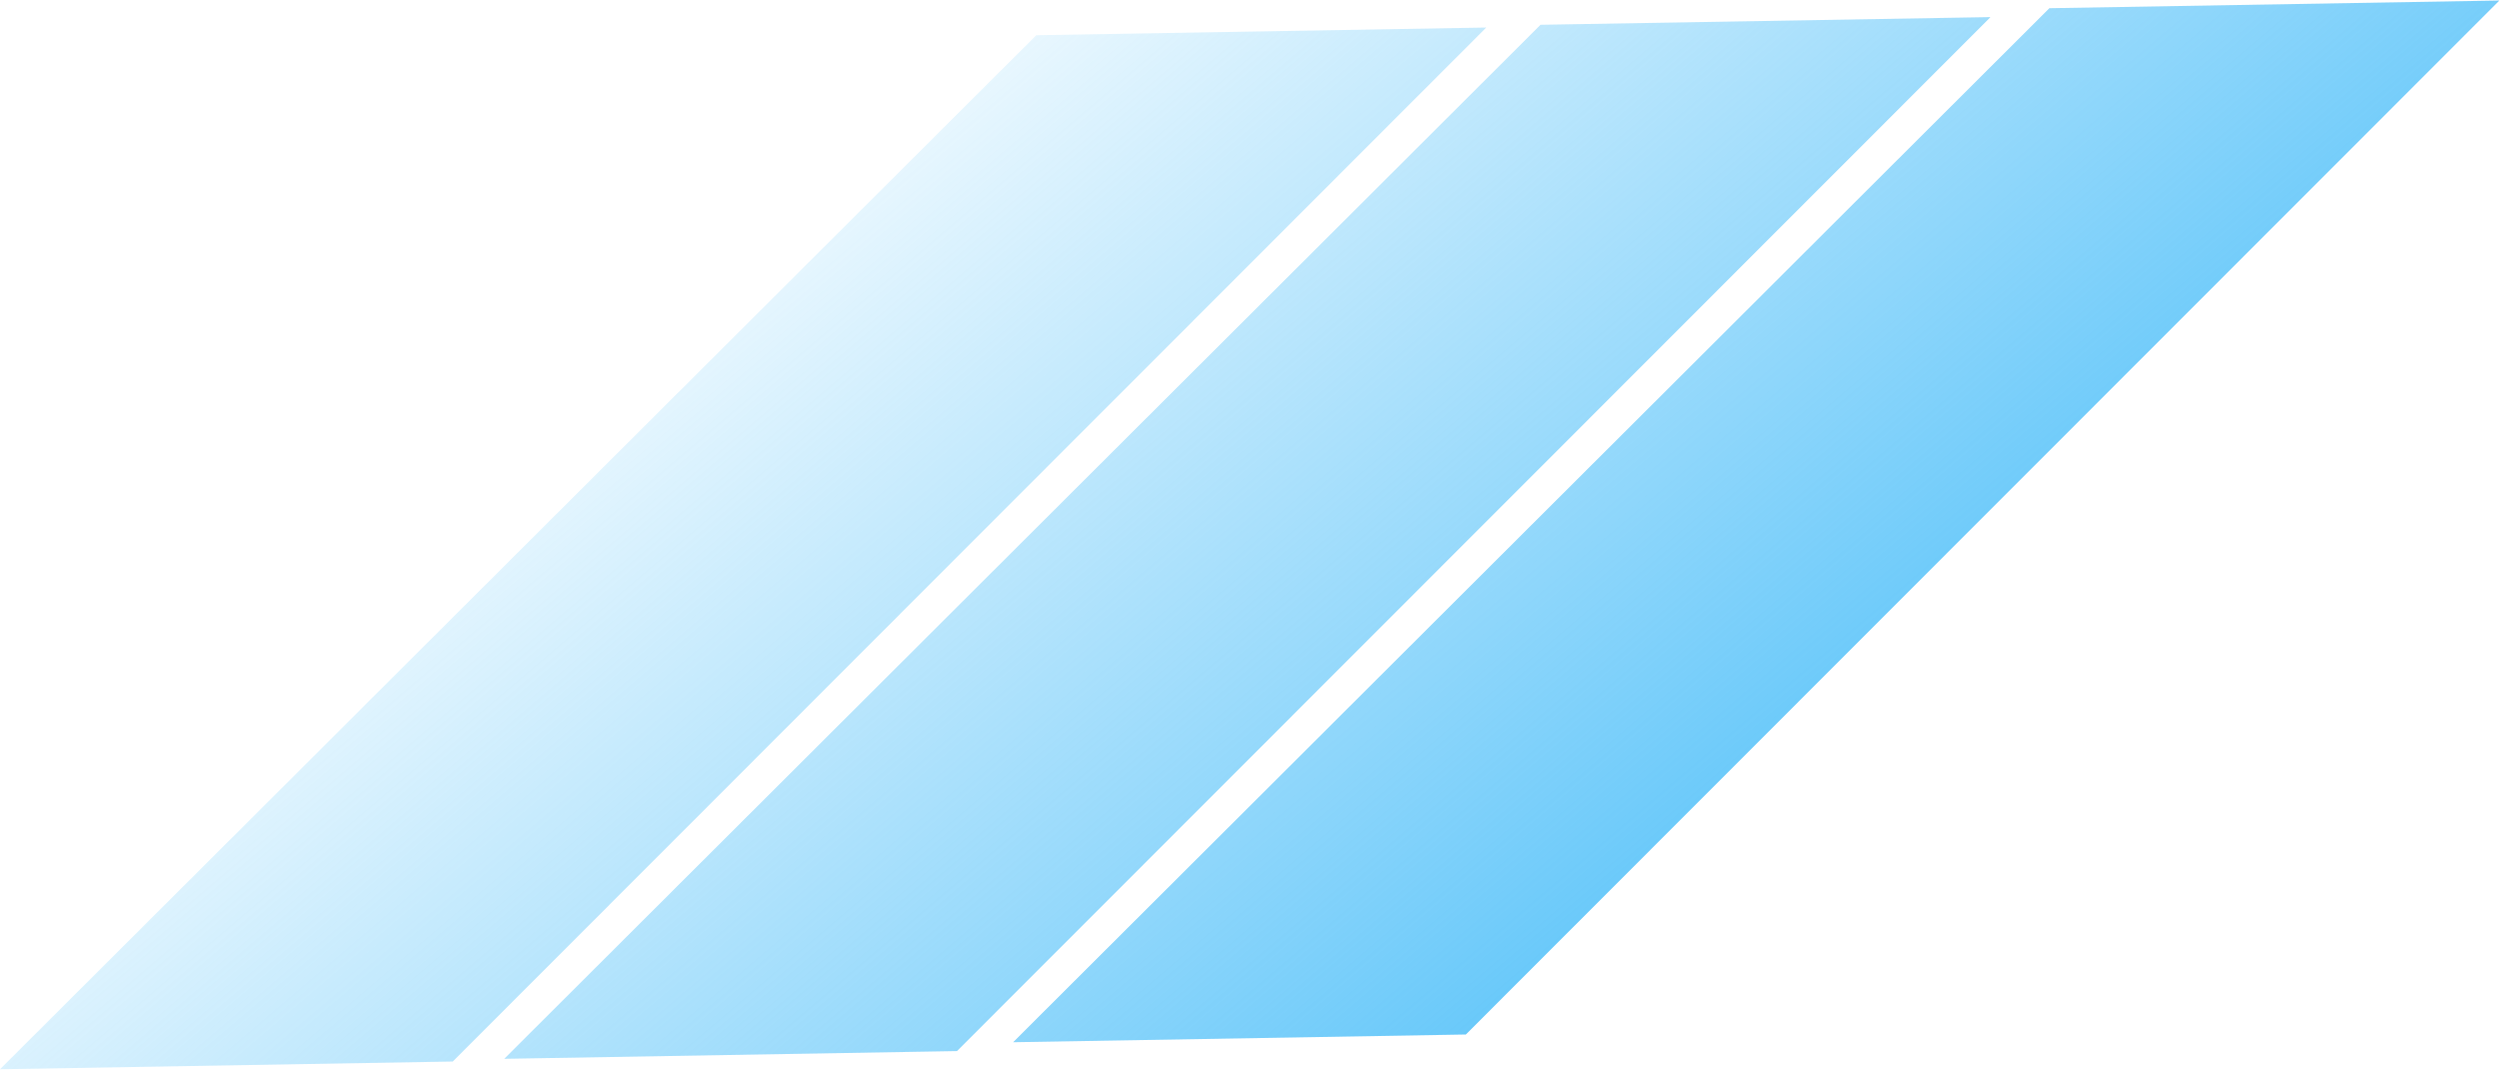 <?xml version="1.0" encoding="UTF-8"?> <svg xmlns="http://www.w3.org/2000/svg" width="2123" height="909" viewBox="0 0 2123 909" fill="none"> <path fill-rule="evenodd" clip-rule="evenodd" d="M1262.13 23.389L880.012 29.917L0.001 908.011L384.479 901.443L1262.13 23.389ZM1308.23 21.049L1690.35 14.521L812.692 892.575L428.213 899.143L1308.23 21.049ZM1740.34 6.972L2122.46 0.444L1244.8 878.498L860.324 885.066L1740.34 6.972Z" fill="url(#paint0_linear_903_287)"></path> <defs> <linearGradient id="paint0_linear_903_287" x1="2220.27" y1="230.169" x2="1451.4" y2="-672.041" gradientUnits="userSpaceOnUse"> <stop stop-color="#56C2F9"></stop> <stop offset="0.194" stop-color="#56C2F9" stop-opacity="0.806"></stop> <stop offset="1" stop-color="#56C2F9" stop-opacity="0"></stop> </linearGradient> </defs> </svg> 